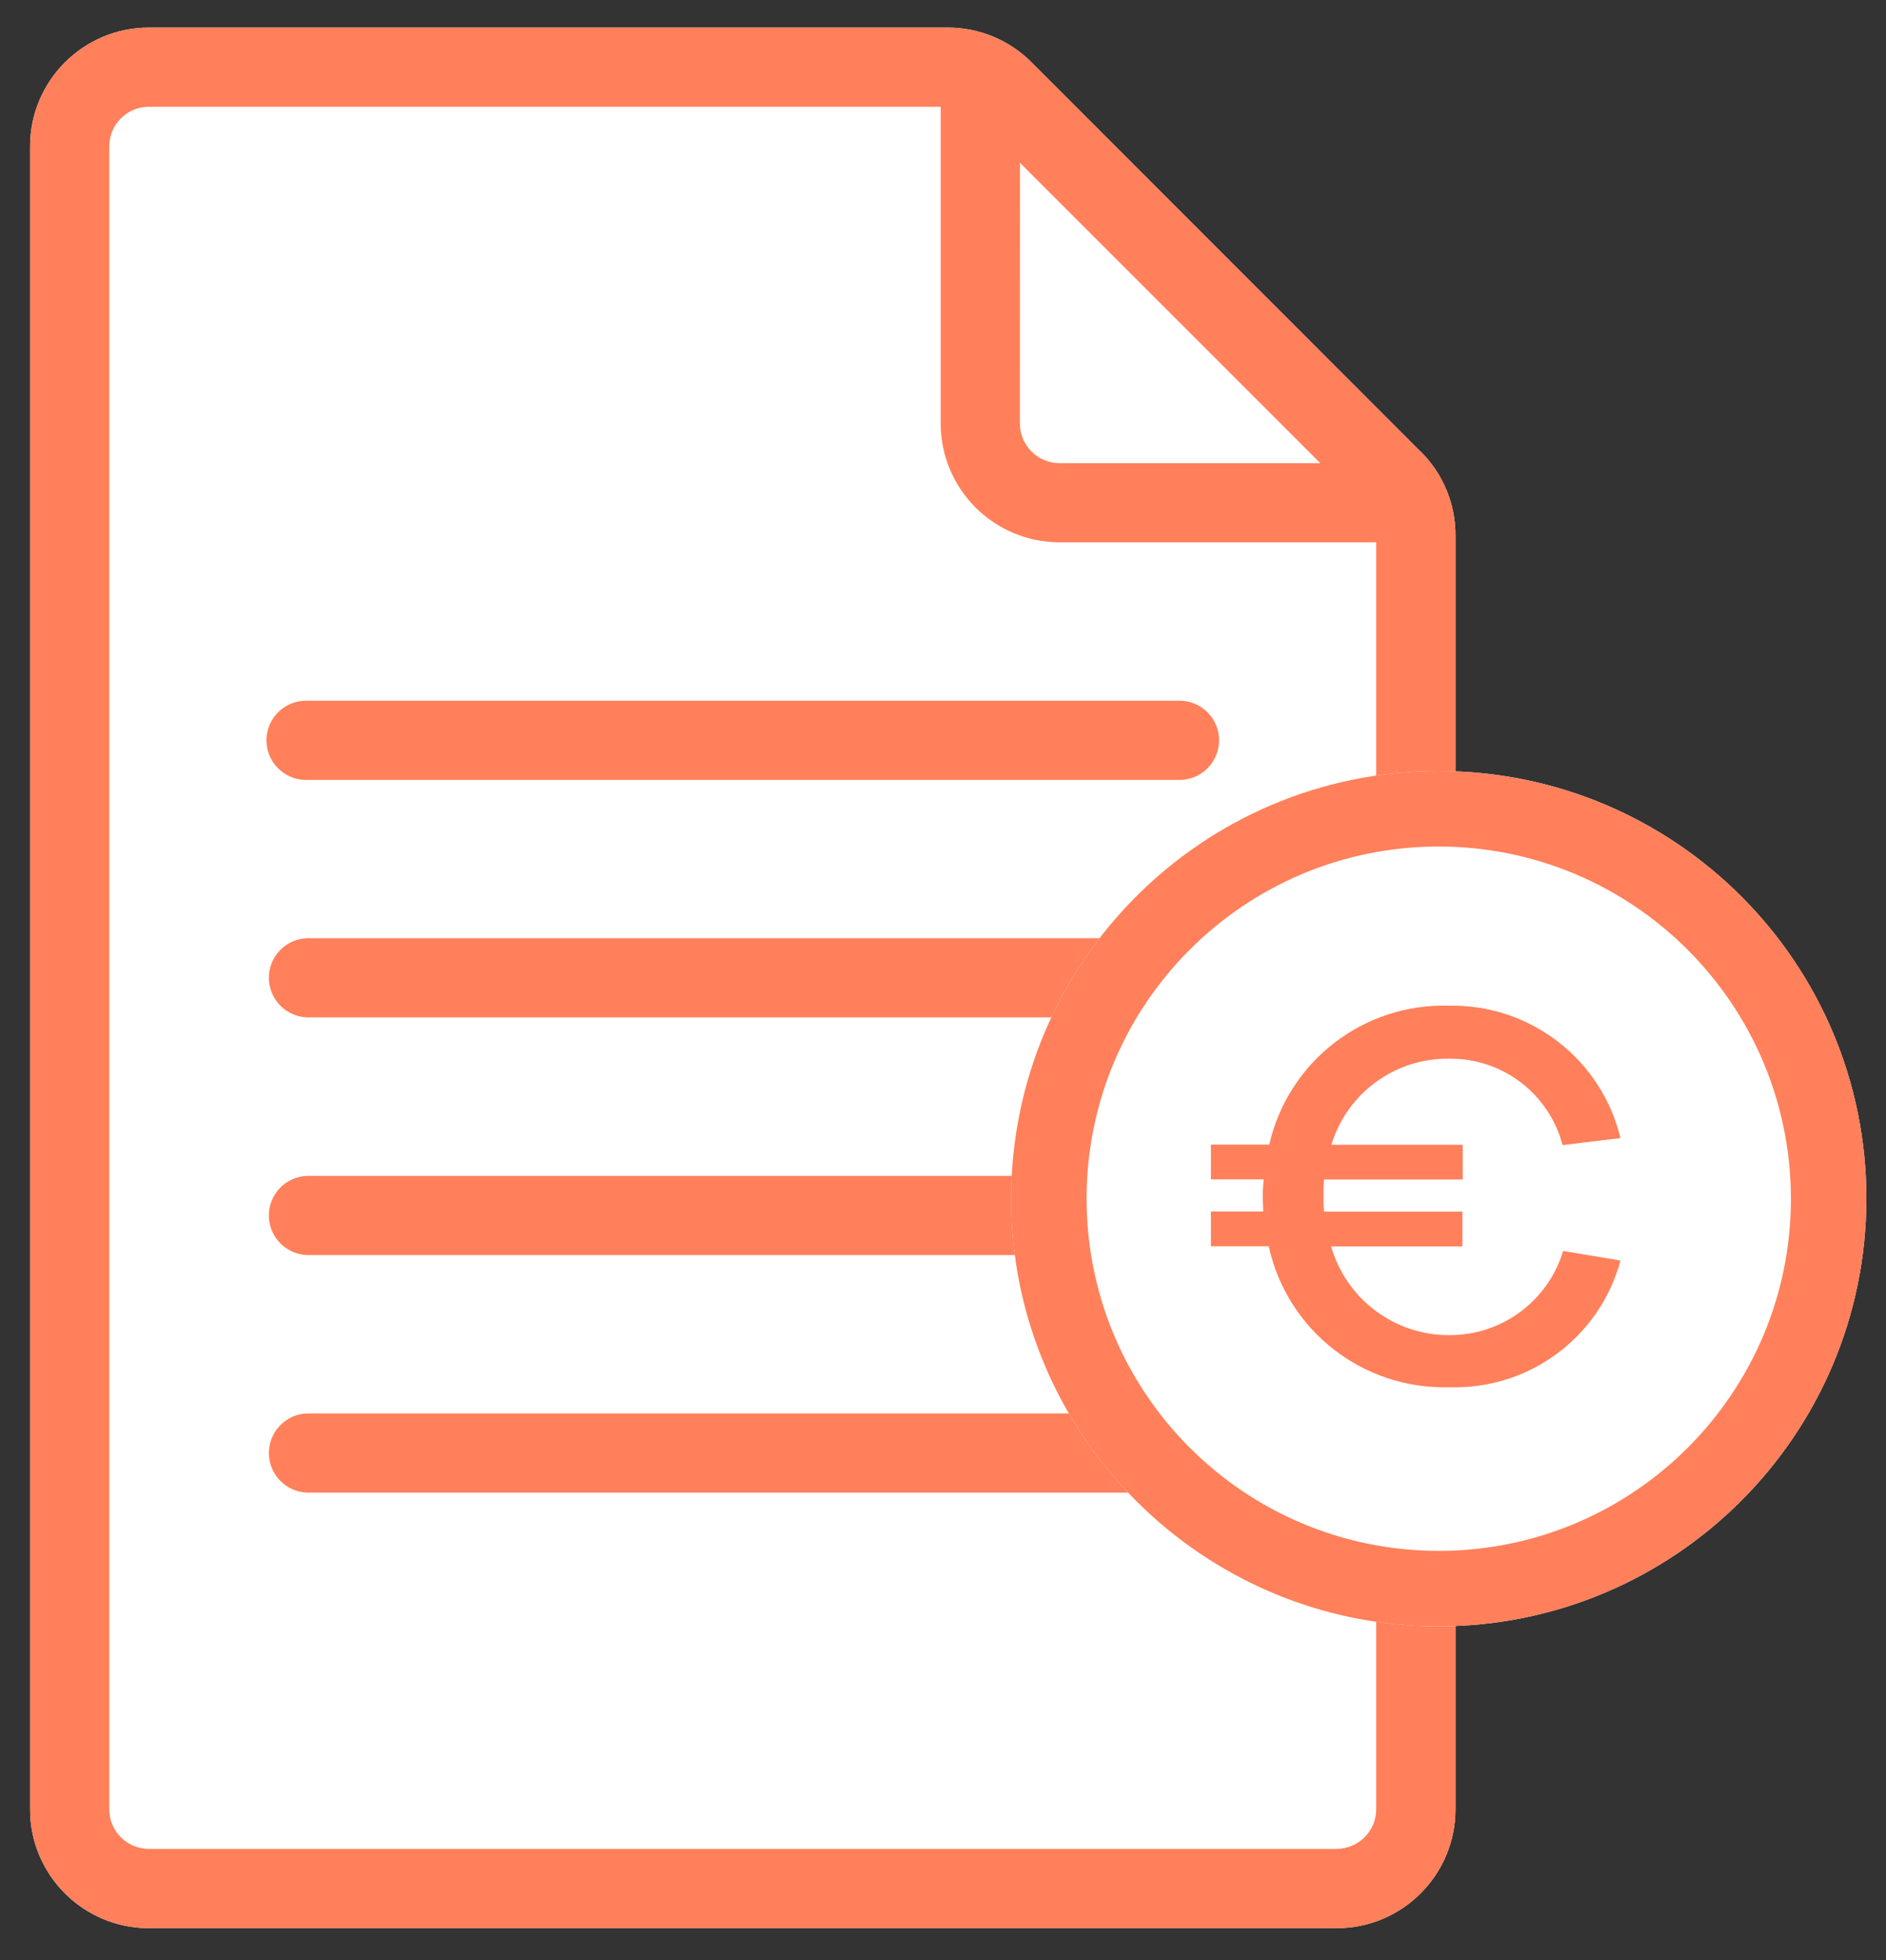 <svg width="51" height="53" viewBox="0 0 51 53" fill="none" xmlns="http://www.w3.org/2000/svg">
<rect x="0" y="0" width="51" height="53" fill="#333333" stroke="none"/>
<path d="M38.413 12.21L27.895 1.687C27.294 1.082 26.476 0.743 25.622 0.746H4.025C2.252 0.748 0.815 2.185 0.813 3.958V48.927C0.815 50.7 2.252 52.137 4.025 52.139H36.147C37.919 52.137 39.356 50.7 39.358 48.927V14.481C39.361 13.629 39.023 12.811 38.417 12.21" fill="white"/>
<path d="M31.861 25.369H8.309C7.718 25.387 7.253 25.881 7.271 26.472C7.289 27.038 7.743 27.493 8.309 27.51H31.861C32.453 27.492 32.917 26.998 32.9 26.407C32.882 25.841 32.428 25.386 31.861 25.369Z" fill="#FF805A"/>
<path d="M31.861 31.796H8.309C7.718 31.814 7.253 32.308 7.271 32.899C7.289 33.465 7.743 33.92 8.309 33.937H31.861C32.453 33.919 32.917 33.425 32.9 32.834C32.882 32.268 32.428 31.813 31.861 31.796Z" fill="#FF805A"/>
<path d="M31.861 38.22H8.309C7.718 38.238 7.253 38.732 7.271 39.323C7.289 39.889 7.743 40.344 8.309 40.361H31.861C32.453 40.343 32.917 39.849 32.9 39.258C32.882 38.692 32.428 38.237 31.861 38.22Z" fill="#FF805A"/>
<path d="M38.413 12.21L27.895 1.687C27.294 1.082 26.476 0.743 25.622 0.746H4.025C2.252 0.748 0.815 2.185 0.813 3.958V48.927C0.815 50.7 2.252 52.137 4.025 52.139H36.147C37.919 52.137 39.356 50.7 39.358 48.927V14.481C39.361 13.629 39.023 12.811 38.417 12.21M27.581 4.402L35.703 12.524H28.651C28.059 12.523 27.581 12.044 27.579 11.453L27.581 4.402ZM36.147 49.995H4.025C3.434 49.994 2.955 49.515 2.954 48.924V3.958C2.955 3.367 3.434 2.888 4.025 2.887H25.438V11.452C25.439 13.225 26.877 14.662 28.649 14.664H37.214V48.927C37.211 49.517 36.733 49.993 36.142 49.994" fill="#FF805A"/>
<path d="M31.862 18.948H8.309C7.718 18.93 7.224 19.395 7.206 19.986C7.188 20.577 7.652 21.071 8.244 21.089C8.265 21.09 8.287 21.09 8.309 21.089H31.862C32.453 21.107 32.947 20.642 32.965 20.051C32.983 19.46 32.519 18.966 31.927 18.948C31.906 18.947 31.884 18.947 31.862 18.948Z" fill="#FF805A"/>
<path d="M38.906 43.977C32.519 43.977 27.342 38.8 27.342 32.413C27.342 26.026 32.519 20.849 38.906 20.849C45.293 20.849 50.47 26.026 50.47 32.413C50.463 38.797 45.29 43.97 38.906 43.977Z" fill="white"/>
<path d="M38.906 43.977C32.519 43.977 27.342 38.8 27.342 32.413C27.342 26.026 32.519 20.849 38.906 20.849C45.293 20.849 50.47 26.026 50.47 32.413C50.463 38.797 45.29 43.97 38.906 43.977ZM38.906 22.89C33.647 22.89 29.383 27.154 29.383 32.413C29.383 37.672 33.647 41.936 38.906 41.936C44.165 41.936 48.429 37.672 48.429 32.413C48.423 27.156 44.163 22.896 38.906 22.89Z" fill="#FF805A"/>
<path d="M42.268 33.827L43.82 34.085C43.26 36.163 41.344 37.582 39.193 37.51C36.86 37.581 34.807 35.979 34.308 33.699H32.744V32.76H34.159C34.159 32.624 34.145 32.488 34.145 32.353C34.145 32.19 34.159 32.039 34.172 31.89H32.744V30.951H34.322C34.836 28.7 36.871 27.126 39.179 27.195C41.374 27.15 43.305 28.639 43.819 30.774L42.254 30.964C41.891 29.579 40.635 28.617 39.203 28.628C37.736 28.6 36.428 29.55 36.003 30.955H39.554V31.894H35.803C35.79 32.044 35.79 32.194 35.79 32.357C35.79 32.492 35.79 32.628 35.803 32.764H39.546V33.703H35.995C36.405 35.134 37.719 36.116 39.207 36.103C40.617 36.102 41.86 35.179 42.268 33.83" fill="#FF805A"/>
</svg>
